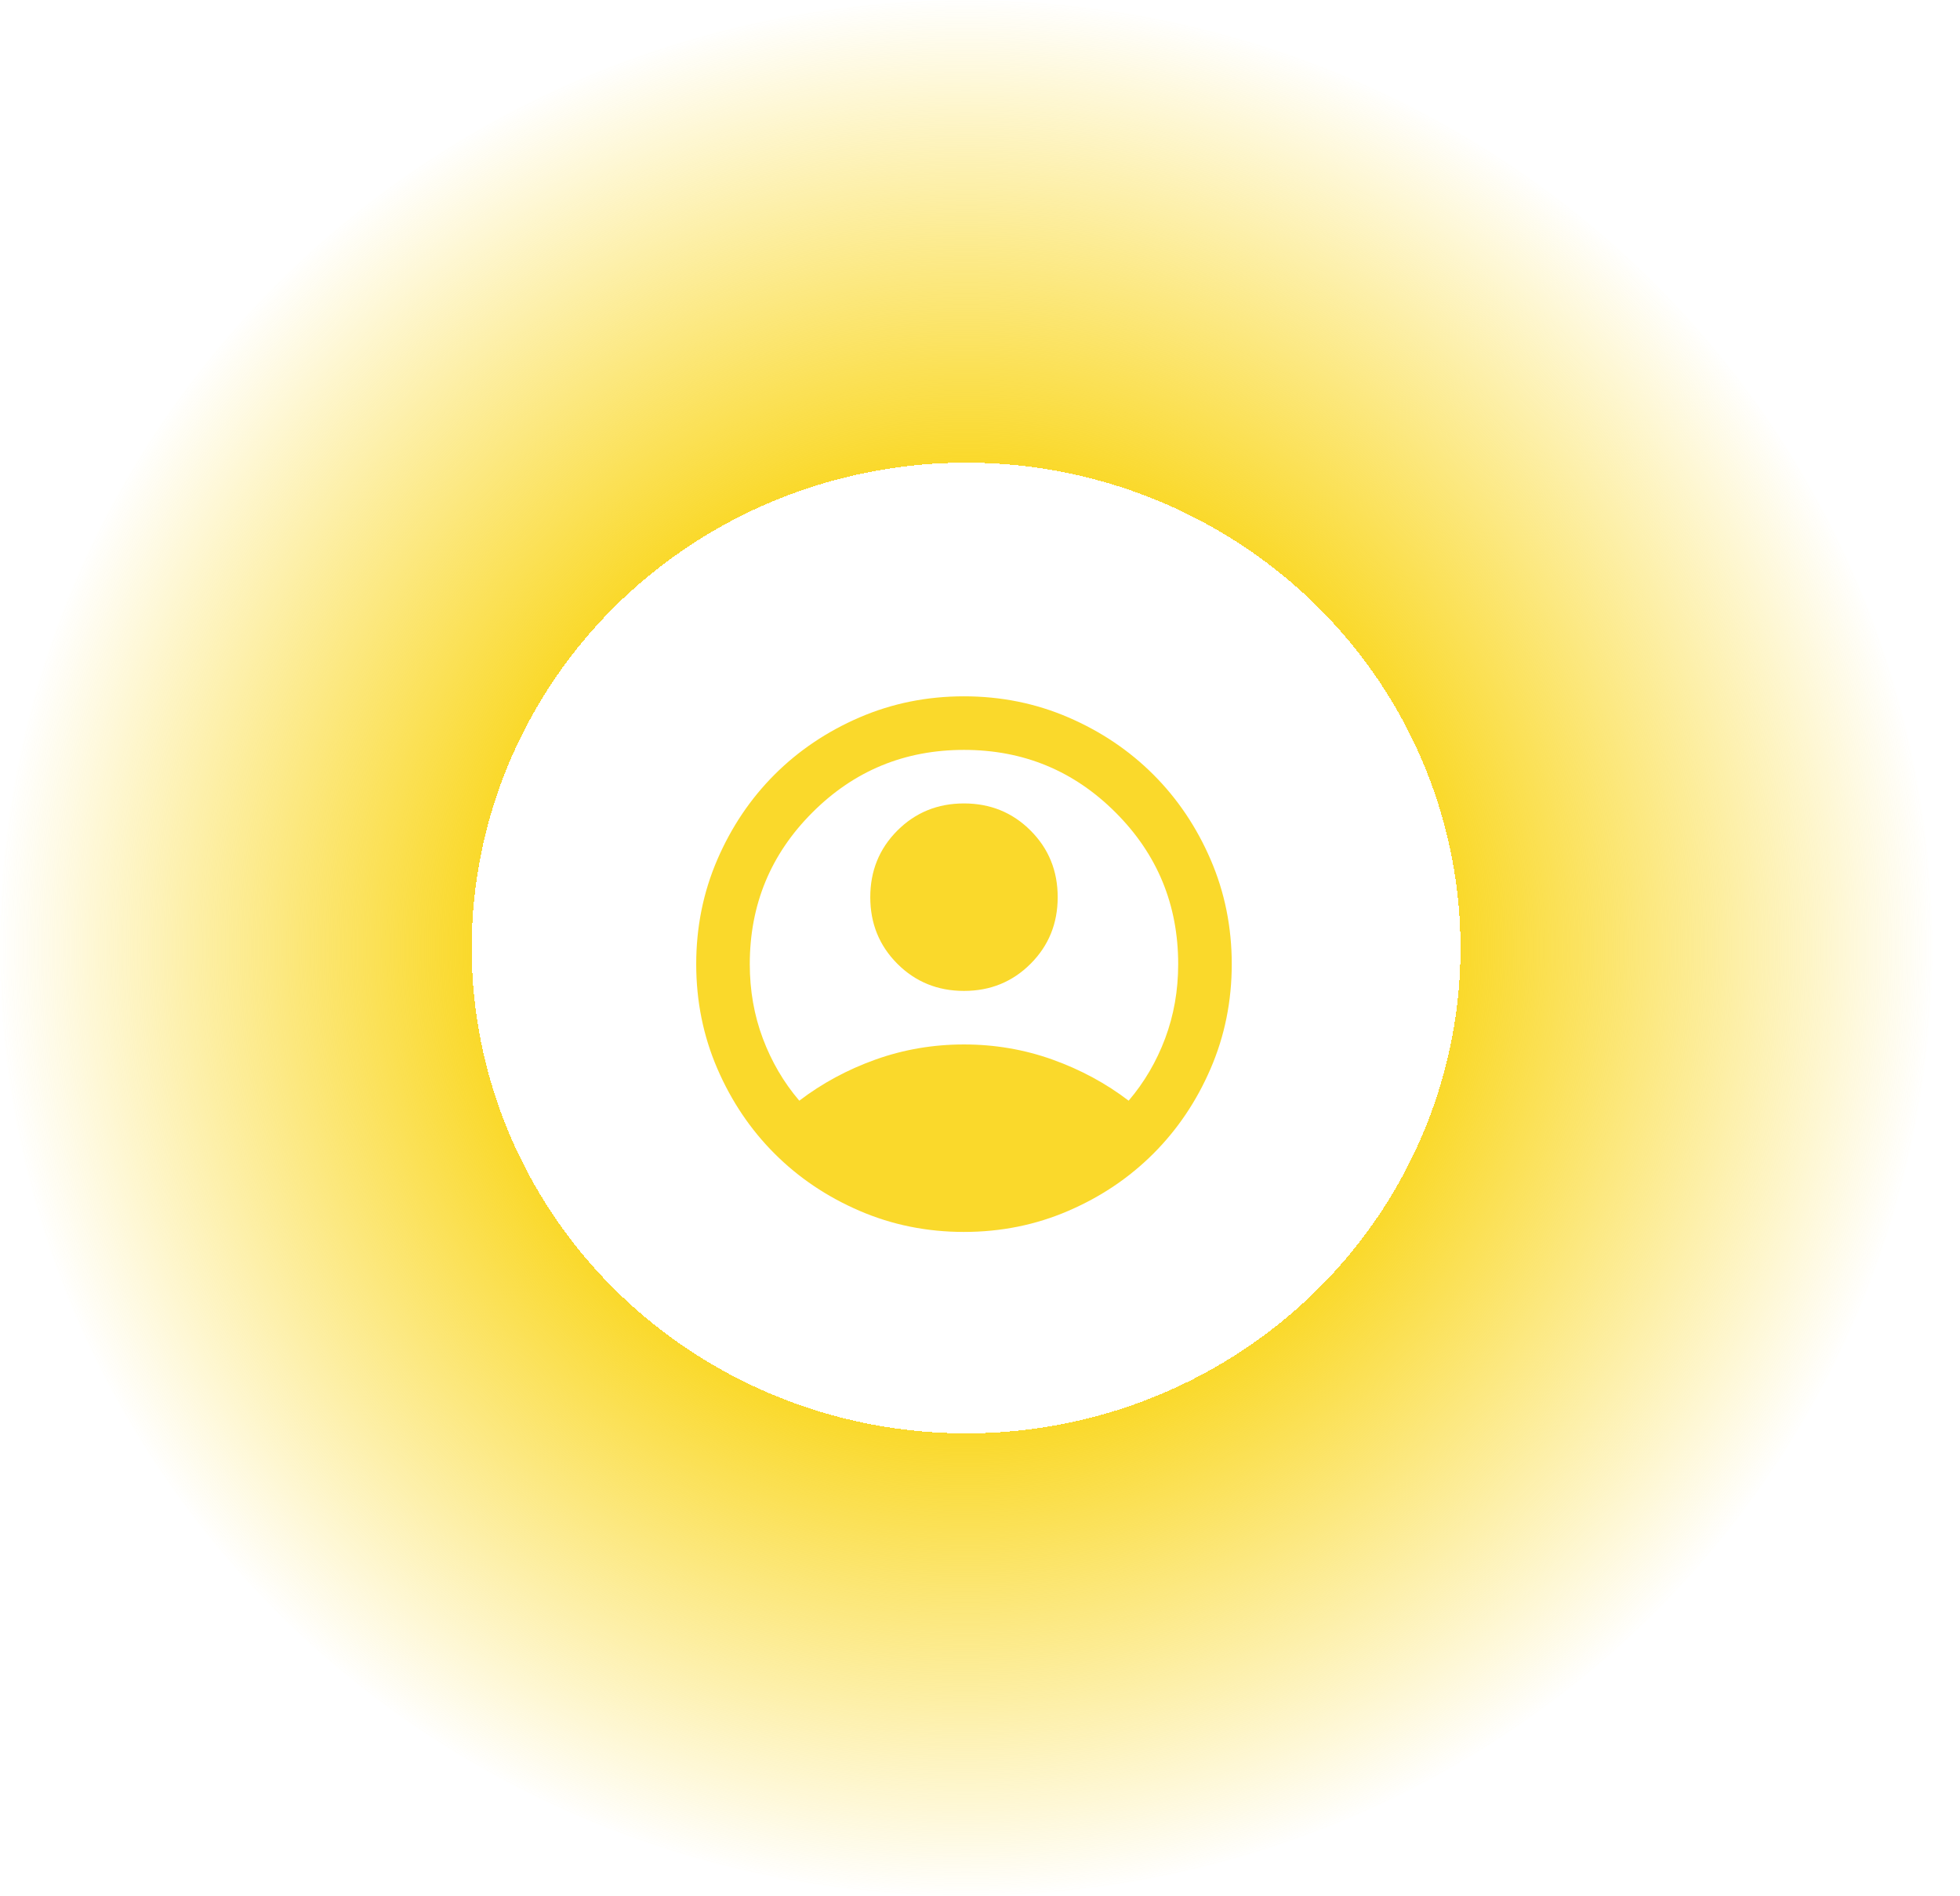<svg width="61" height="59" viewBox="0 0 61 59" fill="none" xmlns="http://www.w3.org/2000/svg">
<ellipse cx="30.067" cy="29.5" rx="30.067" ry="29.5" fill="url(#paint0_radial_24728_46839)"/>
<mask id="mask0_24728_46839" style="mask-type:alpha" maskUnits="userSpaceOnUse" x="20" y="20" width="20" height="20">
<rect x="20" y="20" width="20" height="20" fill="#D9D9D9"/>
</mask>
<g mask="url(#mask0_24728_46839)">
<path d="M24.876 34.251C25.585 33.71 26.376 33.283 27.251 32.97C28.126 32.658 29.043 32.501 30.001 32.501C30.96 32.501 31.876 32.658 32.751 32.97C33.626 33.283 34.418 33.71 35.126 34.251C35.612 33.682 35.991 33.036 36.262 32.314C36.533 31.592 36.668 30.821 36.668 30.001C36.668 28.154 36.019 26.581 34.72 25.283C33.421 23.984 31.849 23.335 30.001 23.335C28.154 23.335 26.581 23.984 25.283 25.283C23.984 26.581 23.335 28.154 23.335 30.001C23.335 30.821 23.47 31.592 23.741 32.314C24.012 33.036 24.39 33.682 24.876 34.251ZM30.001 30.835C29.182 30.835 28.491 30.553 27.928 29.991C27.366 29.428 27.085 28.737 27.085 27.918C27.085 27.099 27.366 26.408 27.928 25.845C28.491 25.283 29.182 25.001 30.001 25.001C30.821 25.001 31.512 25.283 32.074 25.845C32.637 26.408 32.918 27.099 32.918 27.918C32.918 28.737 32.637 29.428 32.074 29.991C31.512 30.553 30.821 30.835 30.001 30.835ZM30.001 38.335C28.849 38.335 27.765 38.116 26.751 37.678C25.737 37.241 24.855 36.647 24.105 35.897C23.355 35.147 22.762 34.265 22.324 33.251C21.887 32.237 21.668 31.154 21.668 30.001C21.668 28.849 21.887 27.765 22.324 26.751C22.762 25.737 23.355 24.855 24.105 24.105C24.855 23.355 25.737 22.762 26.751 22.324C27.765 21.887 28.849 21.668 30.001 21.668C31.154 21.668 32.237 21.887 33.251 22.324C34.265 22.762 35.147 23.355 35.897 24.105C36.647 24.855 37.241 25.737 37.678 26.751C38.116 27.765 38.335 28.849 38.335 30.001C38.335 31.154 38.116 32.237 37.678 33.251C37.241 34.265 36.647 35.147 35.897 35.897C35.147 36.647 34.265 37.241 33.251 37.678C32.237 38.116 31.154 38.335 30.001 38.335Z" fill="#FAD92B"/>
</g>
<defs>
<radialGradient id="paint0_radial_24728_46839" cx="0" cy="0" r="1" gradientUnits="userSpaceOnUse" gradientTransform="translate(30.067 29.5) rotate(90) scale(29.5 30.067)">
<stop offset="0.51" stop-color="#FAD92B" stop-opacity="0"/>
<stop offset="0.51" stop-color="#FAD92B"/>
<stop offset="1" stop-color="#FAD92B" stop-opacity="0"/>
</radialGradient>
</defs>
</svg>
